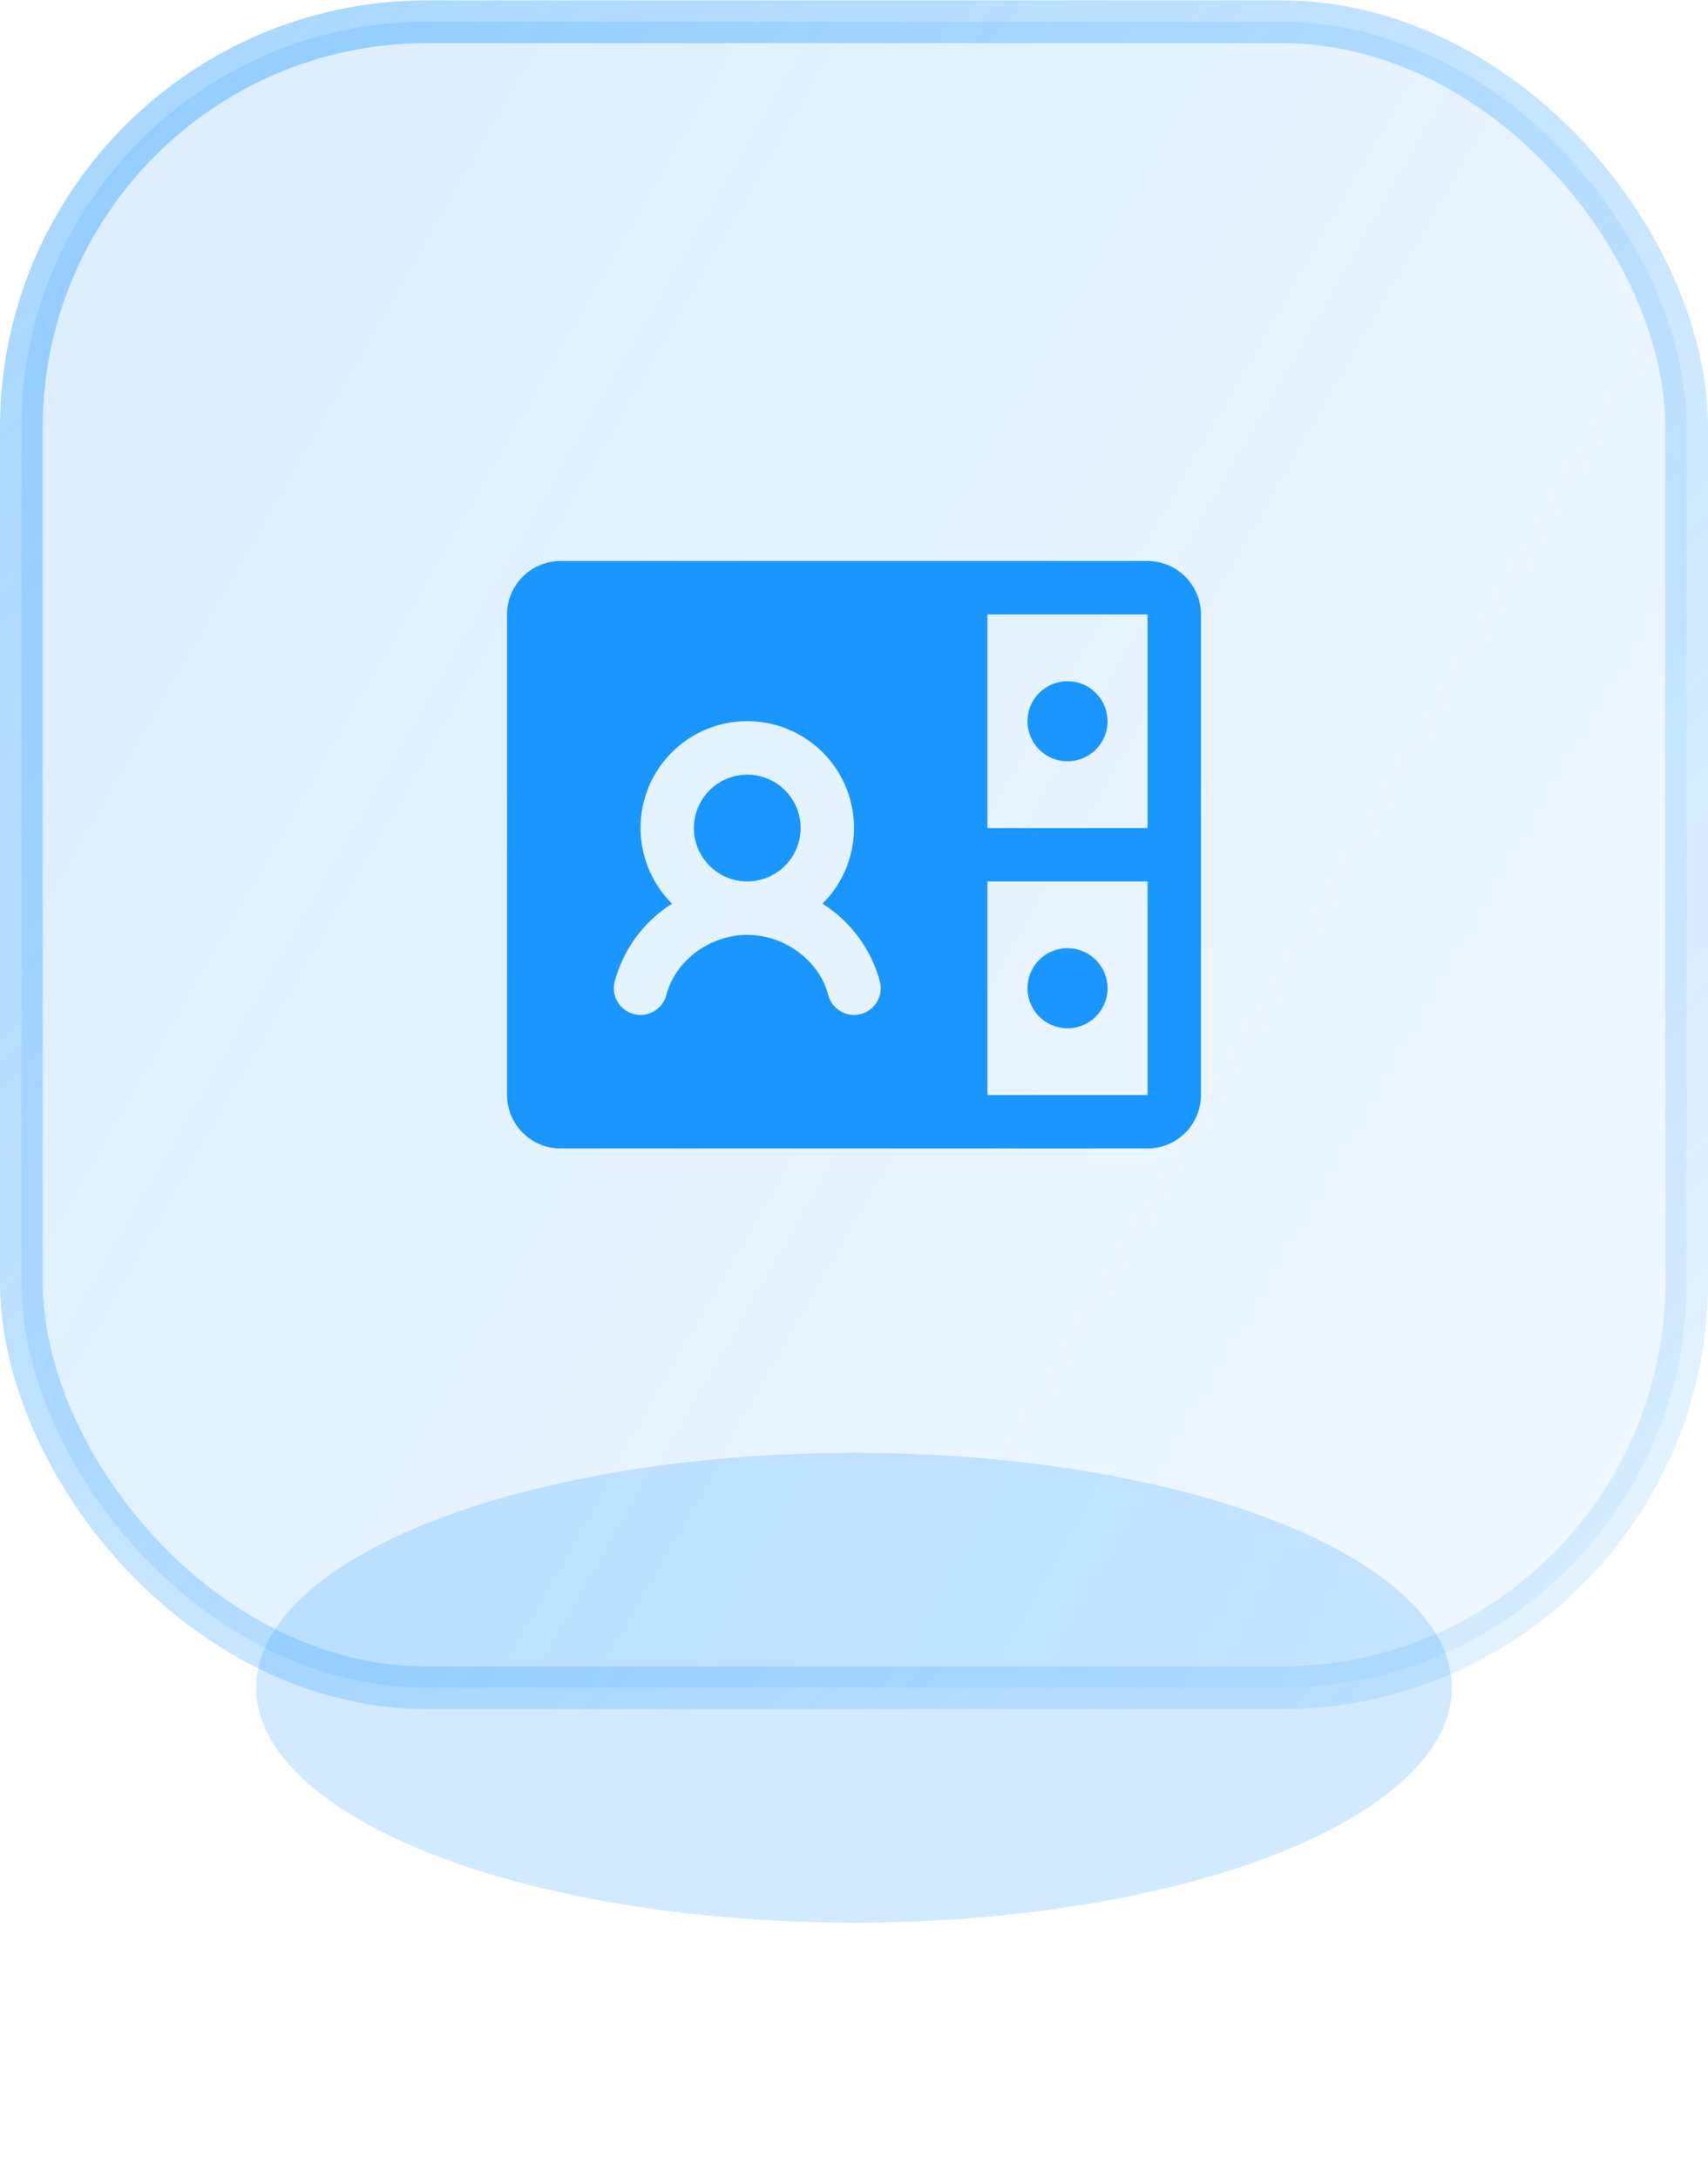<svg width="40" height="51" viewBox="0 0 40 51" fill="none" xmlns="http://www.w3.org/2000/svg">
<g filter="url(#filter0_f_0_1924)">
<ellipse cx="20" cy="39.508" rx="14" ry="5.5" fill="#1A96FF" fill-opacity="0.2"/>
</g>
<rect x="0.5" y="0.509" width="39" height="39" rx="9.5" fill="url(#paint0_linear_0_1924)" fill-opacity="0.15" stroke="url(#paint1_linear_0_1924)"/>
<path d="M25.938 16.884C25.938 17.069 25.883 17.25 25.78 17.404C25.677 17.559 25.53 17.679 25.359 17.75C25.188 17.821 24.999 17.839 24.817 17.803C24.636 17.767 24.469 17.678 24.337 17.547C24.206 17.415 24.117 17.248 24.081 17.066C24.045 16.885 24.063 16.696 24.134 16.525C24.205 16.354 24.325 16.207 24.48 16.104C24.634 16.001 24.815 15.946 25 15.946C25.249 15.946 25.488 16.045 25.663 16.221C25.839 16.396 25.938 16.635 25.938 16.884ZM25 22.196C24.815 22.196 24.634 22.251 24.48 22.354C24.325 22.457 24.205 22.604 24.134 22.775C24.063 22.946 24.045 23.135 24.081 23.316C24.117 23.498 24.206 23.665 24.337 23.797C24.469 23.928 24.636 24.017 24.817 24.053C24.999 24.089 25.188 24.071 25.359 24C25.53 23.929 25.677 23.809 25.78 23.654C25.883 23.5 25.938 23.319 25.938 23.134C25.938 22.885 25.839 22.646 25.663 22.471C25.488 22.295 25.249 22.196 25 22.196ZM17.5 18.134C17.253 18.134 17.012 18.207 16.806 18.344C16.6 18.482 16.44 18.677 16.346 18.905C16.251 19.134 16.226 19.385 16.274 19.627C16.323 19.87 16.442 20.093 16.616 20.267C16.791 20.442 17.014 20.561 17.256 20.61C17.499 20.658 17.75 20.633 17.979 20.538C18.207 20.444 18.402 20.284 18.54 20.078C18.677 19.872 18.75 19.631 18.75 19.384C18.75 19.052 18.619 18.734 18.384 18.5C18.15 18.265 17.832 18.134 17.5 18.134ZM28.125 14.383V25.634C28.125 25.965 27.994 26.283 27.759 26.517C27.525 26.752 27.207 26.884 26.875 26.884H13.125C12.794 26.884 12.476 26.752 12.242 26.517C12.007 26.283 11.875 25.965 11.875 25.634V14.383C11.875 14.052 12.007 13.734 12.242 13.5C12.476 13.265 12.794 13.133 13.125 13.133H26.875C27.207 13.133 27.525 13.265 27.759 13.5C27.994 13.734 28.125 14.052 28.125 14.383ZM23.125 19.384H26.875V14.383H23.125V19.384ZM20.606 22.977C20.404 22.222 19.924 21.571 19.263 21.154C19.614 20.805 19.854 20.359 19.951 19.874C20.049 19.389 20 18.885 19.811 18.428C19.623 17.97 19.302 17.579 18.891 17.303C18.479 17.028 17.995 16.881 17.5 16.881C17.005 16.881 16.521 17.028 16.11 17.303C15.698 17.579 15.378 17.97 15.189 18.428C15.001 18.885 14.952 19.389 15.05 19.874C15.147 20.359 15.387 20.805 15.738 21.154C15.077 21.572 14.598 22.222 14.395 22.977C14.354 23.138 14.377 23.308 14.462 23.451C14.546 23.594 14.684 23.698 14.844 23.739C15.005 23.78 15.175 23.756 15.318 23.672C15.461 23.588 15.564 23.45 15.606 23.29C15.812 22.489 16.626 21.884 17.5 21.884C18.375 21.884 19.189 22.488 19.395 23.29C19.436 23.45 19.54 23.588 19.683 23.672C19.826 23.756 19.996 23.78 20.157 23.739C20.317 23.698 20.455 23.594 20.539 23.451C20.623 23.308 20.647 23.138 20.606 22.977ZM26.875 25.634V20.634H23.125V25.634H26.875Z" fill="#1A96FF"/>
<defs>
<filter id="filter0_f_0_1924" x="0" y="28.009" width="40" height="23" filterUnits="userSpaceOnUse" color-interpolation-filters="sRGB">
<feFlood flood-opacity="0" result="BackgroundImageFix"/>
<feBlend mode="normal" in="SourceGraphic" in2="BackgroundImageFix" result="shape"/>
<feGaussianBlur stdDeviation="3" result="effect1_foregroundBlur_0_1924"/>
</filter>
<linearGradient id="paint0_linear_0_1924" x1="0" y1="20.009" x2="40" y2="43.008" gradientUnits="userSpaceOnUse">
<stop stop-color="#1A96FF"/>
<stop offset="1" stop-color="#1A96FF" stop-opacity="0.4"/>
</linearGradient>
<linearGradient id="paint1_linear_0_1924" x1="0" y1="0.009" x2="41.5" y2="39.008" gradientUnits="userSpaceOnUse">
<stop stop-color="#1A96FF" stop-opacity="0.4"/>
<stop offset="1" stop-color="#1A96FF" stop-opacity="0.1"/>
</linearGradient>
</defs>
</svg>
